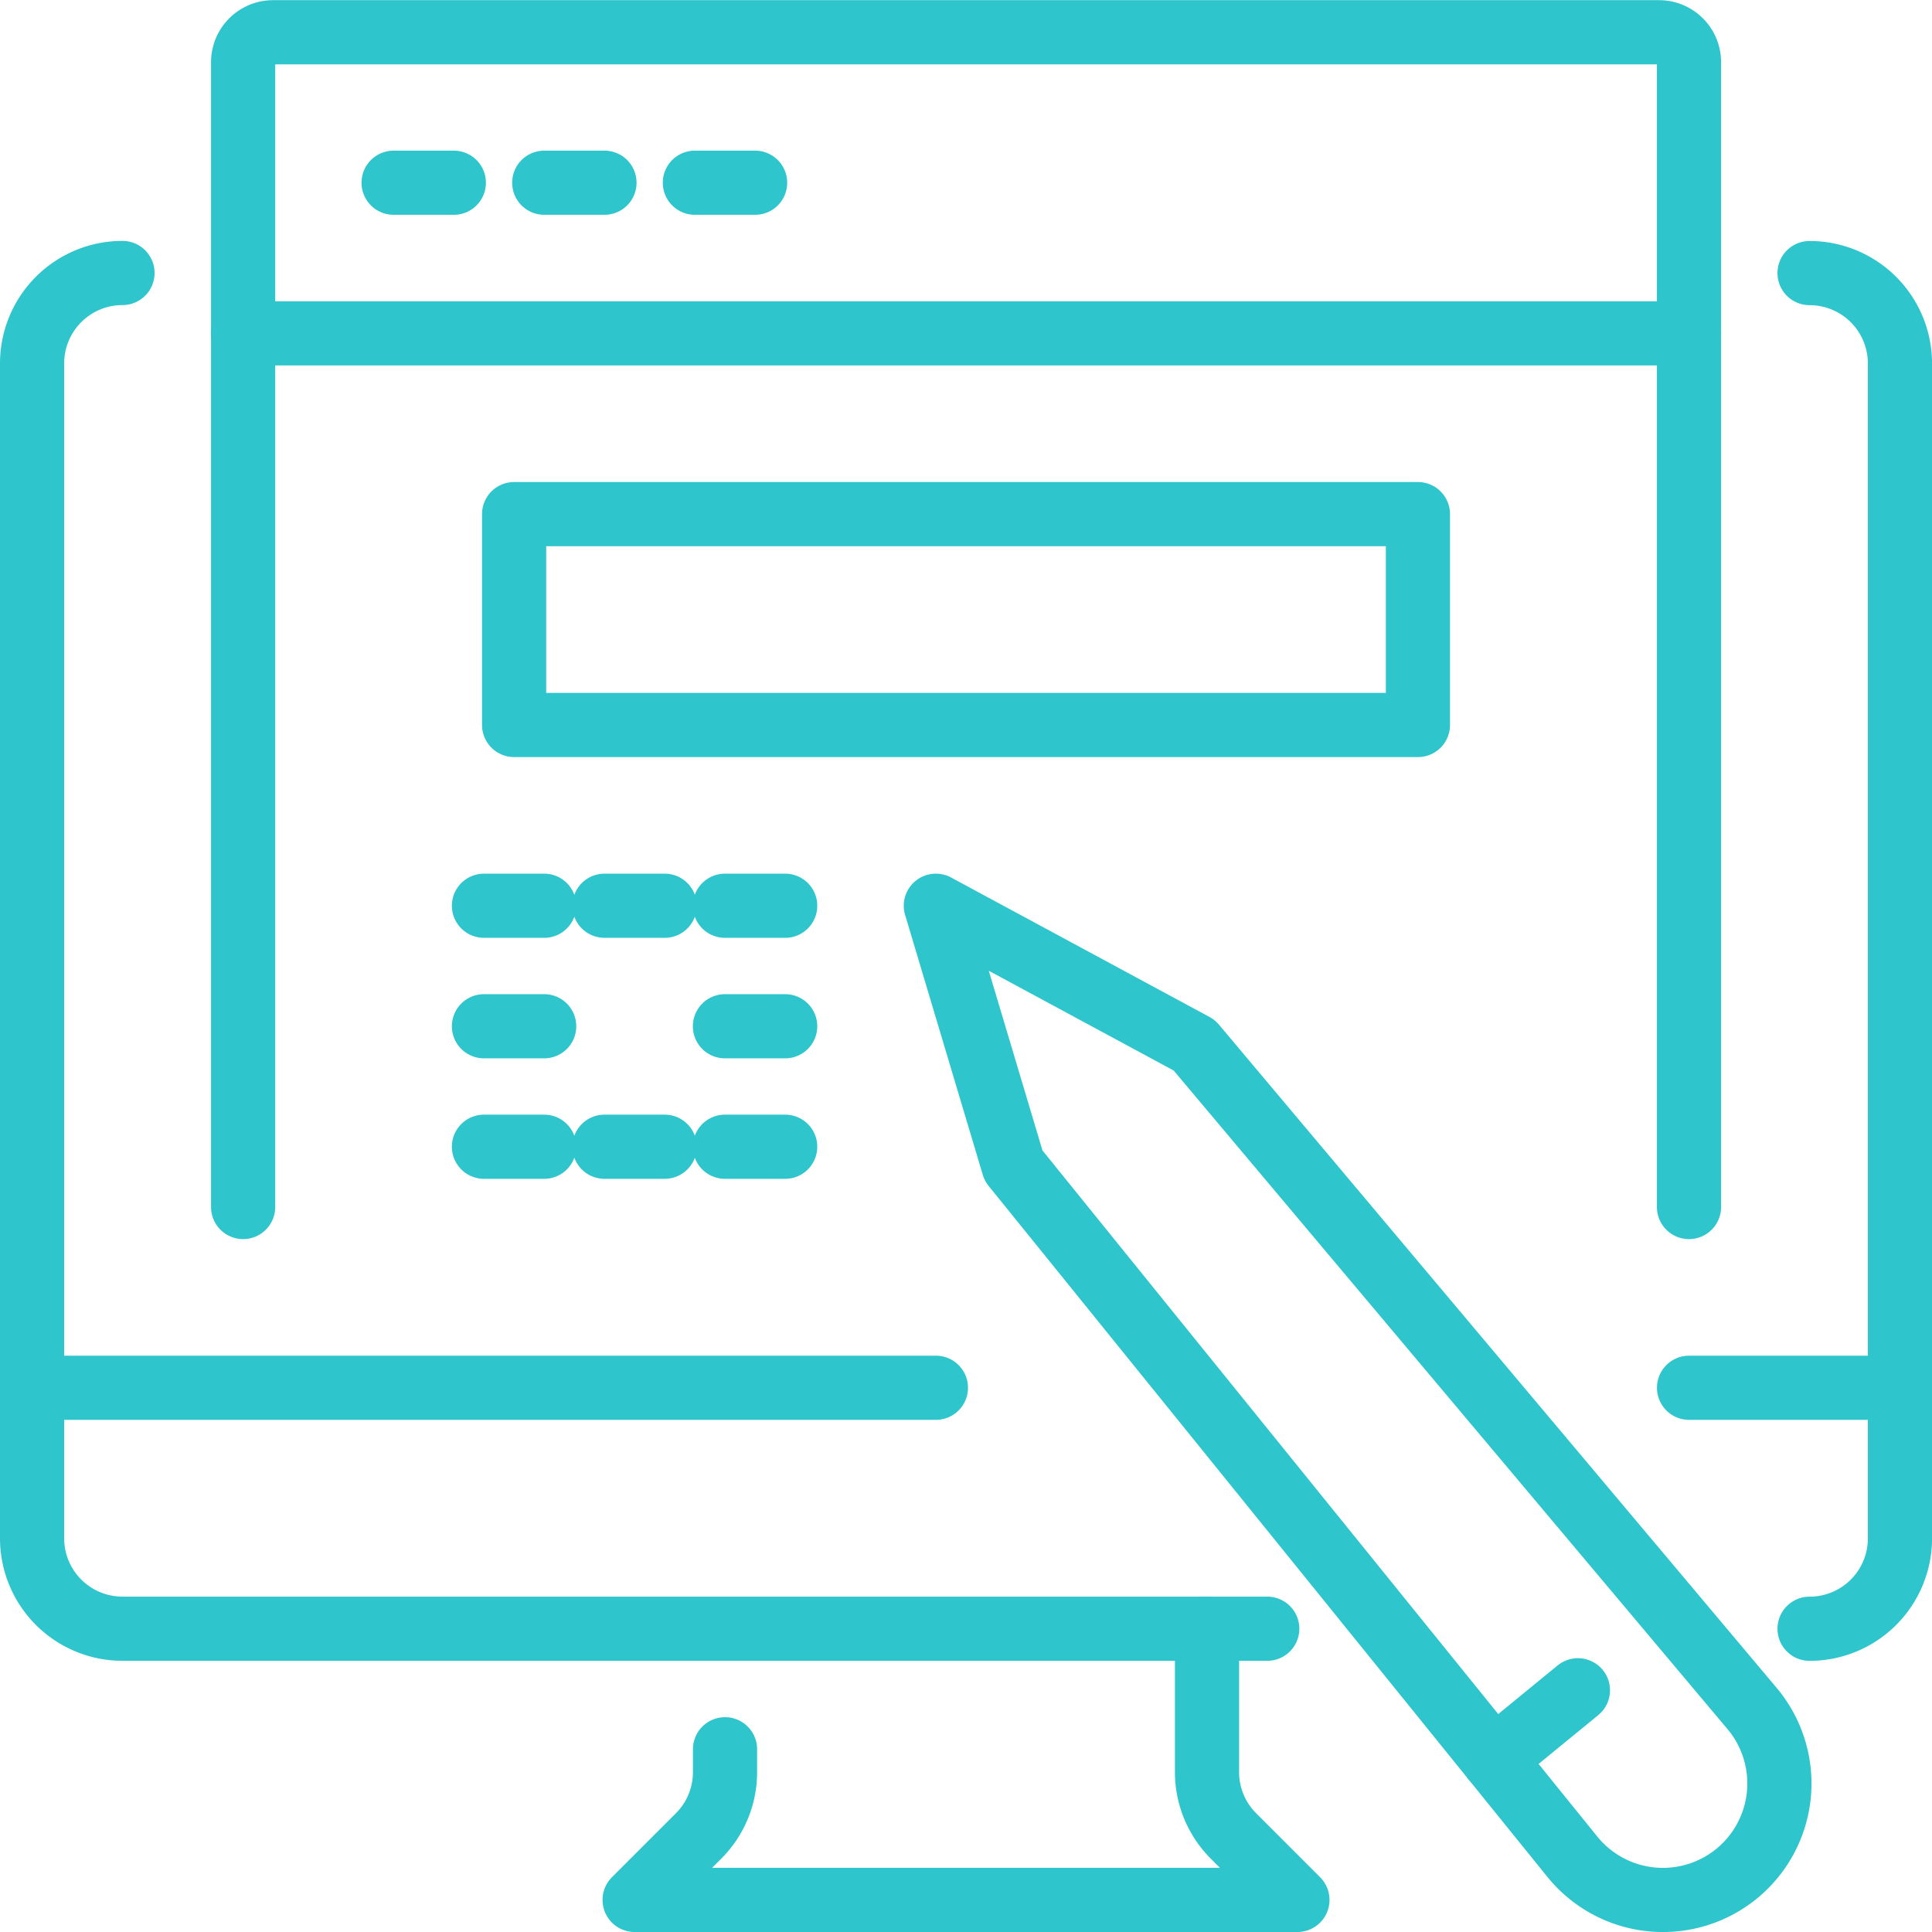 <svg xmlns="http://www.w3.org/2000/svg" width="45.159" height="45.161" viewBox="0 0 45.159 45.161"><defs><style>.a{fill:none;stroke:#2ec5cc;stroke-linecap:round;stroke-linejoin:round;stroke-width:1.5px;}</style></defs><g transform="translate(0.75 0.75)"><g transform="translate(0 5.633)"><path class="a" d="M304.532,202.884v.533a2.111,2.111,0,0,1-.619,1.494l-1.494,1.494h15.492l-1.494-1.494a2.111,2.111,0,0,1-.619-1.494v-3.35" transform="translate(-288.335 -168.379)"/><path class="a" d="M319.462,212.09h0a2.113,2.113,0,0,0,2.113-2.113V182.515a2.113,2.113,0,0,0-2.113-2.113" transform="translate(-277.915 -180.402)"/><path class="a" d="M295.792,180.4a2.113,2.113,0,0,0-2.113,2.113v27.463a2.113,2.113,0,0,0,2.113,2.113H322.55" transform="translate(-293.679 -180.402)"/><line class="a" x1="21.126" transform="translate(0 26.055)"/><line class="a" x1="4.929" transform="translate(38.73 26.055)"/></g><g transform="translate(21.125 20.421)"><path class="a" d="M306.789,189.579l1.816,6.077,13.052,16.14a2.724,2.724,0,0,0,3.869.392h0a2.724,2.724,0,0,0,.35-3.835L312.83,192.839Z" transform="translate(-306.789 -189.579)"/><line class="a" y1="1.613" x2="1.971" transform="translate(13.037 18.338)"/></g><g transform="translate(4.929 0)"><path class="a" d="M330.538,204.369V177.61a.7.7,0,0,0-.7-.7H297.442a.7.7,0,0,0-.7.7v26.759" transform="translate(-296.738 -176.906)"/><line class="a" x2="33.801" transform="translate(0 7.042)"/><g transform="translate(3.521 3.521)"><line class="a" x2="1.408"/><line class="a" x2="1.408" transform="translate(3.521)"/><line class="a" x2="1.408" transform="translate(7.042)"/></g><rect class="a" width="21.126" height="4.929" transform="translate(6.338 11.267)"/><g transform="translate(5.633 20.421)"><line class="a" x2="1.408"/><line class="a" x2="1.408" transform="translate(0 2.817)"/><line class="a" x2="1.408" transform="translate(0 5.633)"/><line class="a" x2="1.408" transform="translate(2.817 5.633)"/><line class="a" x2="1.408" transform="translate(5.633 5.633)"/><line class="a" x2="1.408" transform="translate(5.633 2.817)"/><line class="a" x2="1.408" transform="translate(2.817)"/><line class="a" x2="1.408" transform="translate(5.633)"/></g></g></g></svg>